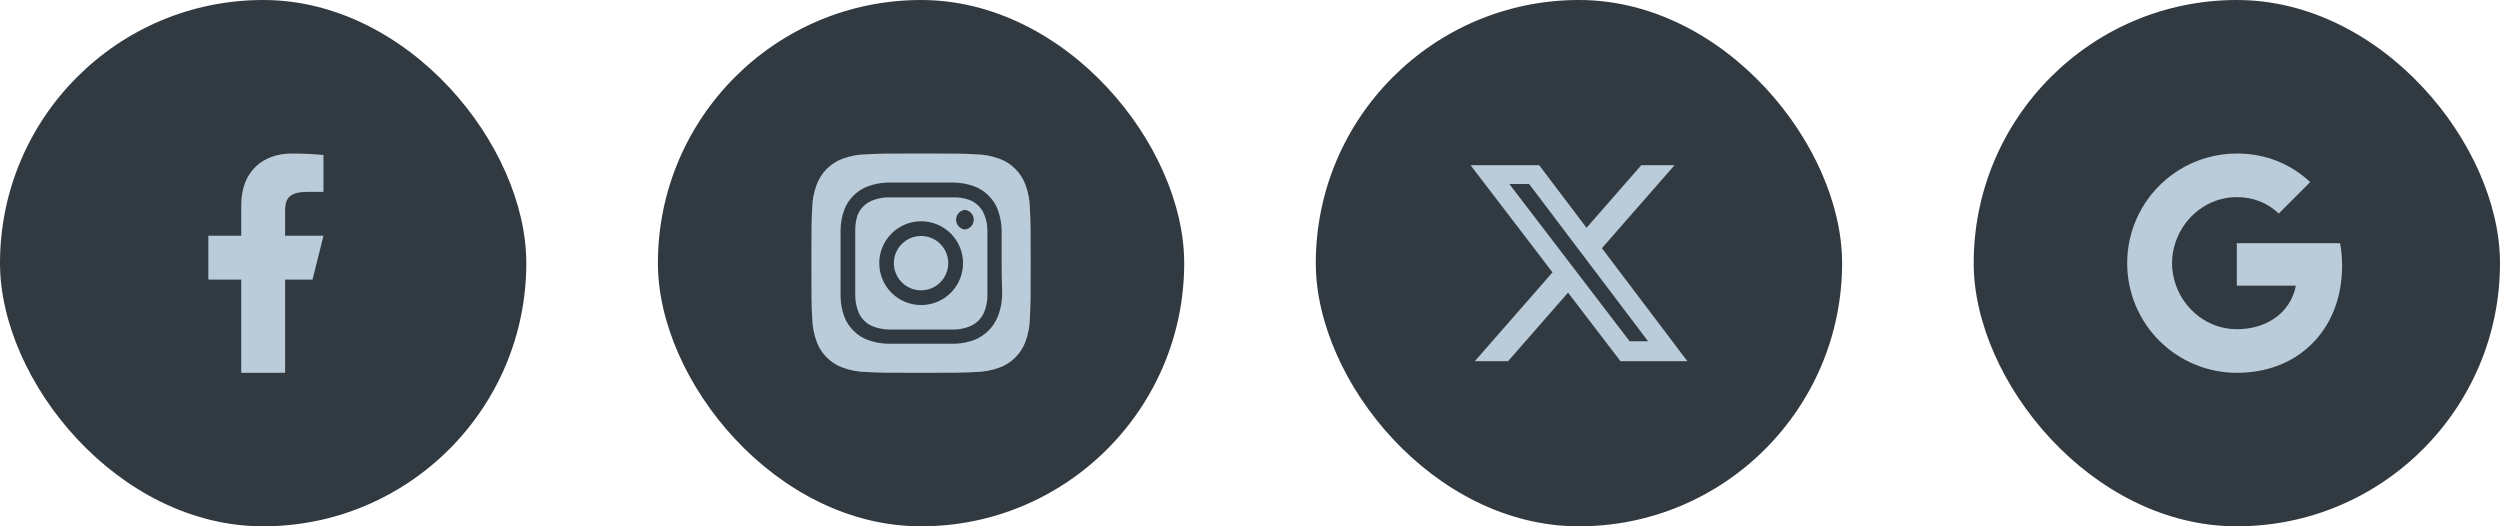 <svg width="190" height="40" viewBox="0 0 190 40" fill="none" xmlns="http://www.w3.org/2000/svg">
<rect width="40" height="40" rx="20" fill="#323A41"/>
<path d="M21.667 21.25H23.751L24.584 17.917H21.667V16.25C21.667 15.392 21.667 14.584 23.334 14.584H24.584V11.784C24.312 11.748 23.287 11.667 22.203 11.667C19.941 11.667 18.334 13.048 18.334 15.584V17.917H15.834V21.25H18.334V28.334H21.667V21.25Z" fill="#BACCDA"/>
<rect x="50" width="40" height="40" rx="20" fill="#323A41"/>
<path d="M69.999 17.934C69.591 17.934 69.191 18.055 68.851 18.282C68.511 18.509 68.246 18.832 68.09 19.209C67.934 19.587 67.893 20.003 67.972 20.404C68.052 20.804 68.249 21.173 68.538 21.462C68.827 21.751 69.195 21.948 69.596 22.027C69.997 22.107 70.413 22.066 70.79 21.91C71.168 21.753 71.491 21.488 71.718 21.148C71.945 20.809 72.066 20.409 72.066 20C72.066 19.729 72.013 19.46 71.909 19.209C71.805 18.959 71.653 18.731 71.461 18.539C71.269 18.347 71.041 18.195 70.79 18.091C70.54 17.987 70.271 17.934 69.999 17.934ZM78.274 15.892C78.27 15.248 78.152 14.611 77.924 14.009C77.757 13.568 77.498 13.168 77.165 12.835C76.832 12.501 76.432 12.243 75.991 12.075C75.389 11.848 74.751 11.729 74.108 11.725C73.033 11.667 72.716 11.667 69.999 11.667C67.283 11.667 66.966 11.667 65.891 11.725C65.247 11.729 64.61 11.848 64.008 12.075C63.567 12.243 63.167 12.501 62.834 12.835C62.5 13.168 62.242 13.568 62.074 14.009C61.847 14.611 61.728 15.248 61.724 15.892C61.666 16.967 61.666 17.284 61.666 20C61.666 22.717 61.666 23.034 61.724 24.109C61.734 24.754 61.852 25.394 62.074 26C62.24 26.439 62.499 26.837 62.833 27.167C63.165 27.502 63.566 27.761 64.008 27.925C64.61 28.153 65.247 28.271 65.891 28.275C66.966 28.334 67.283 28.334 69.999 28.334C72.716 28.334 73.033 28.334 74.108 28.275C74.751 28.271 75.389 28.153 75.991 27.925C76.433 27.761 76.834 27.502 77.166 27.167C77.5 26.837 77.759 26.439 77.924 26C78.151 25.395 78.27 24.755 78.274 24.109C78.333 23.034 78.333 22.717 78.333 20C78.333 17.284 78.333 16.967 78.274 15.892ZM76.158 22.559C76.131 23.073 76.022 23.58 75.833 24.059C75.671 24.458 75.43 24.822 75.126 25.127C74.82 25.431 74.457 25.672 74.058 25.834C73.574 26.012 73.065 26.111 72.549 26.125H67.449C66.934 26.111 66.425 26.012 65.941 25.834C65.528 25.68 65.154 25.435 64.849 25.117C64.547 24.818 64.314 24.457 64.166 24.059C63.987 23.575 63.892 23.066 63.883 22.55V17.45C63.892 16.935 63.987 16.425 64.166 15.942C64.319 15.529 64.564 15.155 64.883 14.85C65.183 14.55 65.544 14.317 65.941 14.167C66.425 13.989 66.934 13.89 67.449 13.875H72.549C73.065 13.89 73.574 13.989 74.058 14.167C74.471 14.32 74.844 14.565 75.149 14.884C75.451 15.182 75.685 15.544 75.833 15.942C76.011 16.426 76.11 16.935 76.124 17.45V20C76.124 21.717 76.183 21.892 76.158 22.55V22.559ZM74.824 16.359C74.725 16.09 74.569 15.845 74.366 15.642C74.163 15.439 73.918 15.283 73.649 15.184C73.28 15.056 72.891 14.993 72.499 15H67.499C67.106 15.004 66.717 15.078 66.349 15.217C66.084 15.312 65.842 15.462 65.64 15.657C65.437 15.853 65.279 16.089 65.174 16.35C65.054 16.722 64.995 17.11 64.999 17.5V22.5C65.008 22.893 65.081 23.282 65.216 23.65C65.315 23.919 65.472 24.164 65.674 24.367C65.877 24.57 66.122 24.726 66.391 24.825C66.747 24.956 67.121 25.029 67.499 25.042H72.499C72.892 25.038 73.282 24.965 73.649 24.825C73.918 24.726 74.163 24.57 74.366 24.367C74.569 24.164 74.725 23.919 74.824 23.65C74.964 23.283 75.037 22.893 75.041 22.5V17.5C75.041 17.107 74.967 16.717 74.824 16.35V16.359ZM69.999 23.184C69.582 23.184 69.168 23.101 68.782 22.941C68.397 22.781 68.046 22.547 67.751 22.251C67.456 21.955 67.223 21.604 67.064 21.218C66.905 20.832 66.823 20.418 66.824 20C66.824 19.37 67.011 18.755 67.361 18.231C67.712 17.707 68.209 17.299 68.791 17.058C69.374 16.818 70.014 16.755 70.632 16.879C71.249 17.002 71.817 17.306 72.262 17.752C72.707 18.198 73.009 18.766 73.131 19.384C73.253 20.003 73.189 20.643 72.946 21.224C72.704 21.806 72.295 22.302 71.77 22.651C71.246 23 70.629 23.185 69.999 23.184ZM73.333 17.442C73.148 17.422 72.978 17.335 72.854 17.198C72.73 17.06 72.662 16.881 72.662 16.696C72.662 16.511 72.73 16.332 72.854 16.195C72.978 16.057 73.148 15.97 73.333 15.95C73.517 15.97 73.687 16.057 73.811 16.195C73.935 16.332 74.004 16.511 74.004 16.696C74.004 16.881 73.935 17.06 73.811 17.198C73.687 17.335 73.517 17.422 73.333 17.442Z" fill="#BACCDA"/>
<rect x="100" width="40" height="40" rx="20" fill="#323A41"/>
<path d="M124.739 12.553L120.576 17.312L116.976 12.553H111.76L117.991 20.699L112.086 27.449H114.614L119.171 22.24L123.155 27.449H128.24L121.745 18.862L127.266 12.553H124.739ZM123.852 25.936L114.711 13.985H116.214L125.252 25.935L123.852 25.936Z" fill="#BACCDA"/>
<rect x="150" width="40" height="40" rx="20" fill="#323A41"/>
<path d="M162.553 16.259C163.246 14.878 164.31 13.718 165.625 12.907C166.94 12.096 168.454 11.667 169.999 11.667C172.245 11.667 174.132 12.493 175.574 13.838L173.185 16.228C172.321 15.402 171.223 14.981 169.999 14.981C167.829 14.981 165.991 16.448 165.337 18.417C165.17 18.917 165.075 19.45 165.075 20C165.075 20.55 165.17 21.084 165.337 21.584C165.992 23.554 167.829 25.02 169.999 25.02C171.12 25.02 172.074 24.724 172.821 24.224C173.254 23.939 173.624 23.569 173.91 23.137C174.196 22.704 174.392 22.218 174.484 21.709H169.999V18.485H177.848C177.946 19.03 177.999 19.599 177.999 20.189C177.999 22.728 177.091 24.864 175.514 26.314C174.136 27.588 172.249 28.334 169.999 28.334C168.905 28.334 167.821 28.119 166.81 27.7C165.799 27.282 164.88 26.668 164.106 25.894C163.332 25.12 162.718 24.201 162.299 23.19C161.881 22.179 161.666 21.095 161.666 20C161.666 18.655 161.988 17.384 162.553 16.259Z" fill="#BACCDA"/>
</svg>
